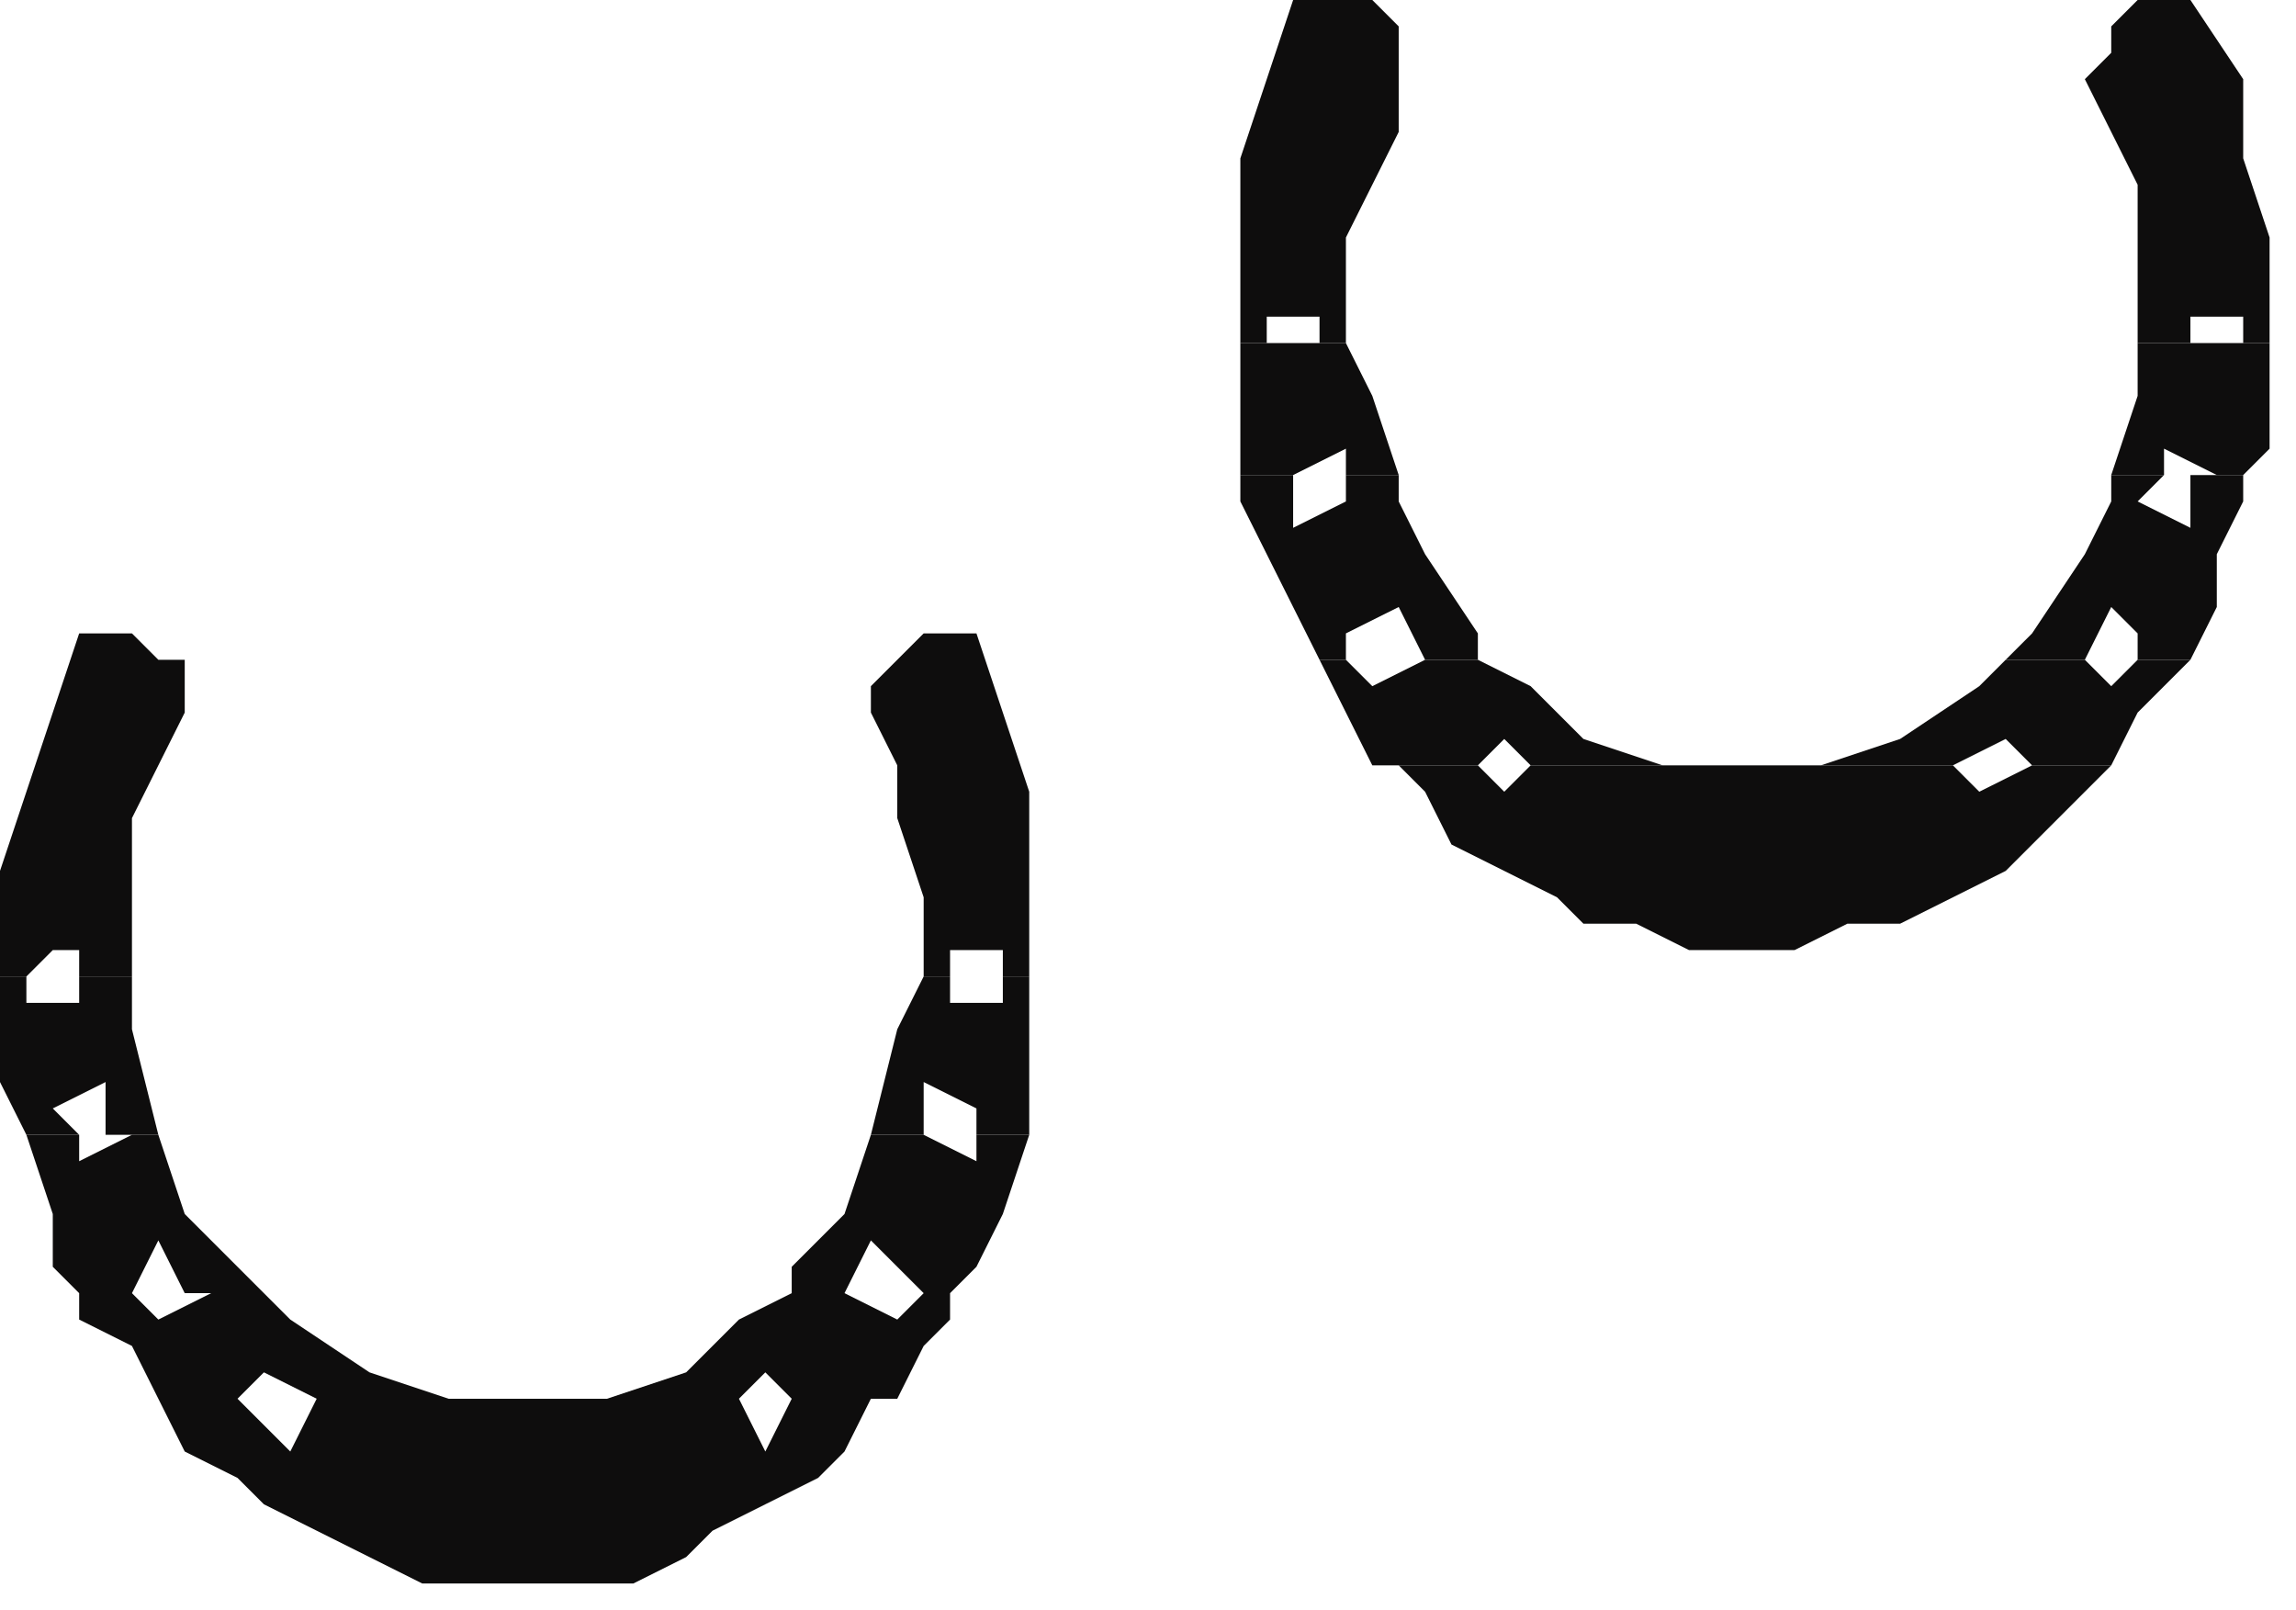 <?xml version="1.0" encoding="UTF-8" standalone="no"?>
<svg
   xmlns:dc="http://purl.org/dc/elements/1.1/"
   xmlns:cc="http://creativecommons.org/ns#"
   xmlns:rdf="http://www.w3.org/1999/02/22-rdf-syntax-ns#"
   xmlns:svg="http://www.w3.org/2000/svg"
   xmlns="http://www.w3.org/2000/svg"
   xmlns:sodipodi="http://sodipodi.sourceforge.net/DTD/sodipodi-0.dtd"
   xmlns:inkscape="http://www.inkscape.org/namespaces/inkscape"
   version="1.0"
   width="23.019mm"
   height="16.14mm"
   id="svg41"
   sodipodi:docname="TRACK008.WMF">
  <sodipodi:namedview
     pagecolor="#ffffff"
     bordercolor="#666666"
     borderopacity="1"
     objecttolerance="10"
     gridtolerance="10"
     guidetolerance="10"
     inkscape:pageopacity="0"
     inkscape:pageshadow="2"
     inkscape:window-width="640"
     inkscape:window-height="480"
     id="namedview43" />
  <defs
     id="defs3">
    <pattern
       id="WMFhbasepattern"
       patternUnits="userSpaceOnUse"
       width="6"
       height="6"
       x="0"
       y="0" />
  </defs>
  <path
     style="fill:#0e0d0d;fill-rule:evenodd;fill-opacity:1;stroke:none;"
     d="  M 47,13   L 47,12   L 47,9   L 47,6   L 48,3   L 49,0   L 50,0   L 51,0   L 52,0   L 53,1   L 53,1   L 53,1   L 53,2   L 53,3   L 53,5   L 52,7   L 51,9   L 51,12   L 51,13   L 50,13   L 50,12   L 48,12   L 48,13   L 47,13  z "
     id="path5" />
  <path
     style="fill:#0e0d0d;fill-rule:evenodd;fill-opacity:1;stroke:none;"
     d="  M 81,13   L 81,12   L 81,9   L 81,7   L 80,5   L 79,3   L 80,2   L 80,1   L 80,1   L 81,0   L 81,0   L 82,0   L 83,0   L 83,0   L 85,3   L 85,6   L 86,9   L 86,12   L 86,13   L 85,13   L 85,12   L 83,12   L 83,13   L 81,13  z "
     id="path7" />
  <path
     style="fill:#0e0d0d;fill-rule:evenodd;fill-opacity:1;stroke:none;"
     d="  M 47,18   L 47,17   L 47,15   L 47,13   L 48,13   L 48,13   L 50,13   L 50,13   L 51,13   L 52,15   L 53,18   L 51,18   L 51,17   L 49,18   L 49,18   L 47,18  z "
     id="path9" />
  <path
     style="fill:#0e0d0d;fill-rule:evenodd;fill-opacity:1;stroke:none;"
     d="  M 80,18   L 81,15   L 81,13   L 83,13   L 83,13   L 85,13   L 85,13   L 86,13   L 86,15   L 86,17   L 85,18   L 83,18   L 84,18   L 82,17   L 82,18   L 80,18  z "
     id="path11" />
  <path
     style="fill:#0e0d0d;fill-rule:evenodd;fill-opacity:1;stroke:none;"
     d="  M 50,25   L 49,23   L 48,21   L 47,19   L 47,18   L 49,18   L 49,20   L 51,19   L 51,18   L 53,18   L 53,19   L 54,21   L 56,24   L 56,25   L 54,25   L 53,23   L 51,24   L 51,25   L 50,25  z "
     id="path13" />
  <path
     style="fill:#0e0d0d;fill-rule:evenodd;fill-opacity:1;stroke:none;"
     d="  M 76,25   L 77,24   L 79,21   L 80,19   L 80,18   L 82,18   L 81,19   L 83,20   L 83,18   L 85,18   L 85,19   L 84,21   L 84,23   L 83,25   L 81,25   L 81,24   L 80,23   L 79,25   L 76,25  z "
     id="path15" />
  <path
     style="fill:#0e0d0d;fill-rule:evenodd;fill-opacity:1;stroke:none;"
     d="  M 53,29   L 52,29   L 51,27   L 50,25   L 50,25   L 51,25   L 52,26   L 54,25   L 54,25   L 56,25   L 58,26   L 60,28   L 63,29   L 64,29   L 58,29   L 58,29   L 57,28   L 56,29   L 53,29  z "
     id="path17" />
  <path
     style="fill:#0e0d0d;fill-rule:evenodd;fill-opacity:1;stroke:none;"
     d="  M 68,29   L 69,29   L 72,28   L 75,26   L 76,25   L 79,25   L 79,25   L 80,26   L 81,25   L 83,25   L 83,25   L 81,27   L 80,29   L 80,29   L 77,29   L 76,28   L 74,29   L 74,29   L 68,29  z "
     id="path19" />
  <path
     style="fill:#0e0d0d;fill-rule:evenodd;fill-opacity:1;stroke:none;"
     d="  M 53,29   L 54,30   L 55,32   L 57,33   L 59,34   L 60,35   L 62,35   L 64,36   L 66,36   L 68,36   L 70,35   L 72,35   L 74,34   L 76,33   L 77,32   L 79,30   L 80,29   L 77,29   L 77,29   L 75,30   L 74,29   L 68,29   L 66,29   L 64,29   L 58,29   L 57,30   L 56,29   L 56,29   L 53,29  z "
     id="path21" />
  <path
     style="fill:#0e0d0d;fill-rule:evenodd;fill-opacity:1;stroke:none;"
     d="  M 0,37   L 0,36   L 0,33   L 1,30   L 2,27   L 3,24   L 4,24   L 5,24   L 6,25   L 6,25   L 7,25   L 7,26   L 7,26   L 7,27   L 6,29   L 5,31   L 5,34   L 5,36   L 5,37   L 3,37   L 3,36   L 2,36   L 1,37   L 0,37  z "
     id="path23" />
  <path
     style="fill:#0e0d0d;fill-rule:evenodd;fill-opacity:1;stroke:none;"
     d="  M 35,37   L 35,36   L 35,34   L 34,31   L 34,29   L 33,27   L 33,26   L 33,26   L 34,25   L 34,25   L 35,24   L 35,24   L 36,24   L 37,24   L 38,27   L 39,30   L 39,33   L 39,36   L 39,37   L 38,37   L 38,36   L 36,36   L 36,37   L 35,37  z "
     id="path25" />
  <path
     style="fill:#0e0d0d;fill-rule:evenodd;fill-opacity:1;stroke:none;"
     d="  M 1,43   L 0,41   L 0,39   L 0,37   L 1,37   L 1,38   L 3,38   L 3,37   L 5,37   L 5,39   L 6,43   L 4,43   L 4,41   L 2,42   L 3,43   L 1,43  z "
     id="path27" />
  <path
     style="fill:#0e0d0d;fill-rule:evenodd;fill-opacity:1;stroke:none;"
     d="  M 33,43   L 34,39   L 35,37   L 36,37   L 36,38   L 38,38   L 38,37   L 39,37   L 39,39   L 39,41   L 39,43   L 37,43   L 37,42   L 35,41   L 35,43   L 33,43  z "
     id="path29" />
  <path
     style="fill:#0e0d0d;fill-rule:evenodd;fill-opacity:1;stroke:none;"
     d="  M 3,49   L 2,48   L 2,46   L 1,43   L 1,43   L 3,43   L 3,44   L 5,43   L 4,43   L 6,43   L 6,43   L 7,46   L 9,48   L 10,49   L 7,49   L 6,47   L 5,49   L 5,49   L 3,49  z "
     id="path31" />
  <path
     style="fill:#0e0d0d;fill-rule:evenodd;fill-opacity:1;stroke:none;"
     d="  M 30,49   L 30,48   L 32,46   L 33,43   L 33,43   L 35,43   L 35,43   L 37,44   L 37,43   L 39,43   L 39,43   L 38,46   L 37,48   L 36,49   L 35,49   L 35,49   L 33,47   L 32,49   L 30,49  z "
     id="path33" />
  <path
     style="fill:#0e0d0d;fill-rule:evenodd;fill-opacity:1;stroke:none;"
     d="  M 6,53   L 6,53   L 5,51   L 3,50   L 3,49   L 5,49   L 6,50   L 8,49   L 7,49   L 10,49   L 11,50   L 14,52   L 17,53   L 18,53   L 12,53   L 12,53   L 10,52   L 9,53   L 6,53  z "
     id="path35" />
  <path
     style="fill:#0e0d0d;fill-rule:evenodd;fill-opacity:1;stroke:none;"
     d="  M 22,53   L 23,53   L 26,52   L 28,50   L 30,49   L 32,49   L 32,49   L 34,50   L 35,49   L 36,49   L 36,50   L 35,51   L 34,53   L 33,53   L 30,53   L 29,52   L 28,53   L 28,53   L 22,53  z "
     id="path37" />
  <path
     style="fill:#0e0d0d;fill-rule:evenodd;fill-opacity:1;stroke:none;"
     d="  M 6,53   L 7,55   L 9,56   L 10,57   L 12,58   L 14,59   L 16,60   L 18,60   L 20,60   L 22,60   L 24,60   L 26,59   L 27,58   L 29,57   L 31,56   L 32,55   L 33,53   L 30,53   L 30,53   L 29,55   L 28,53   L 22,53   L 20,53   L 18,53   L 12,53   L 11,55   L 9,53   L 9,53   L 6,53  z "
     id="path39" />
</svg>
